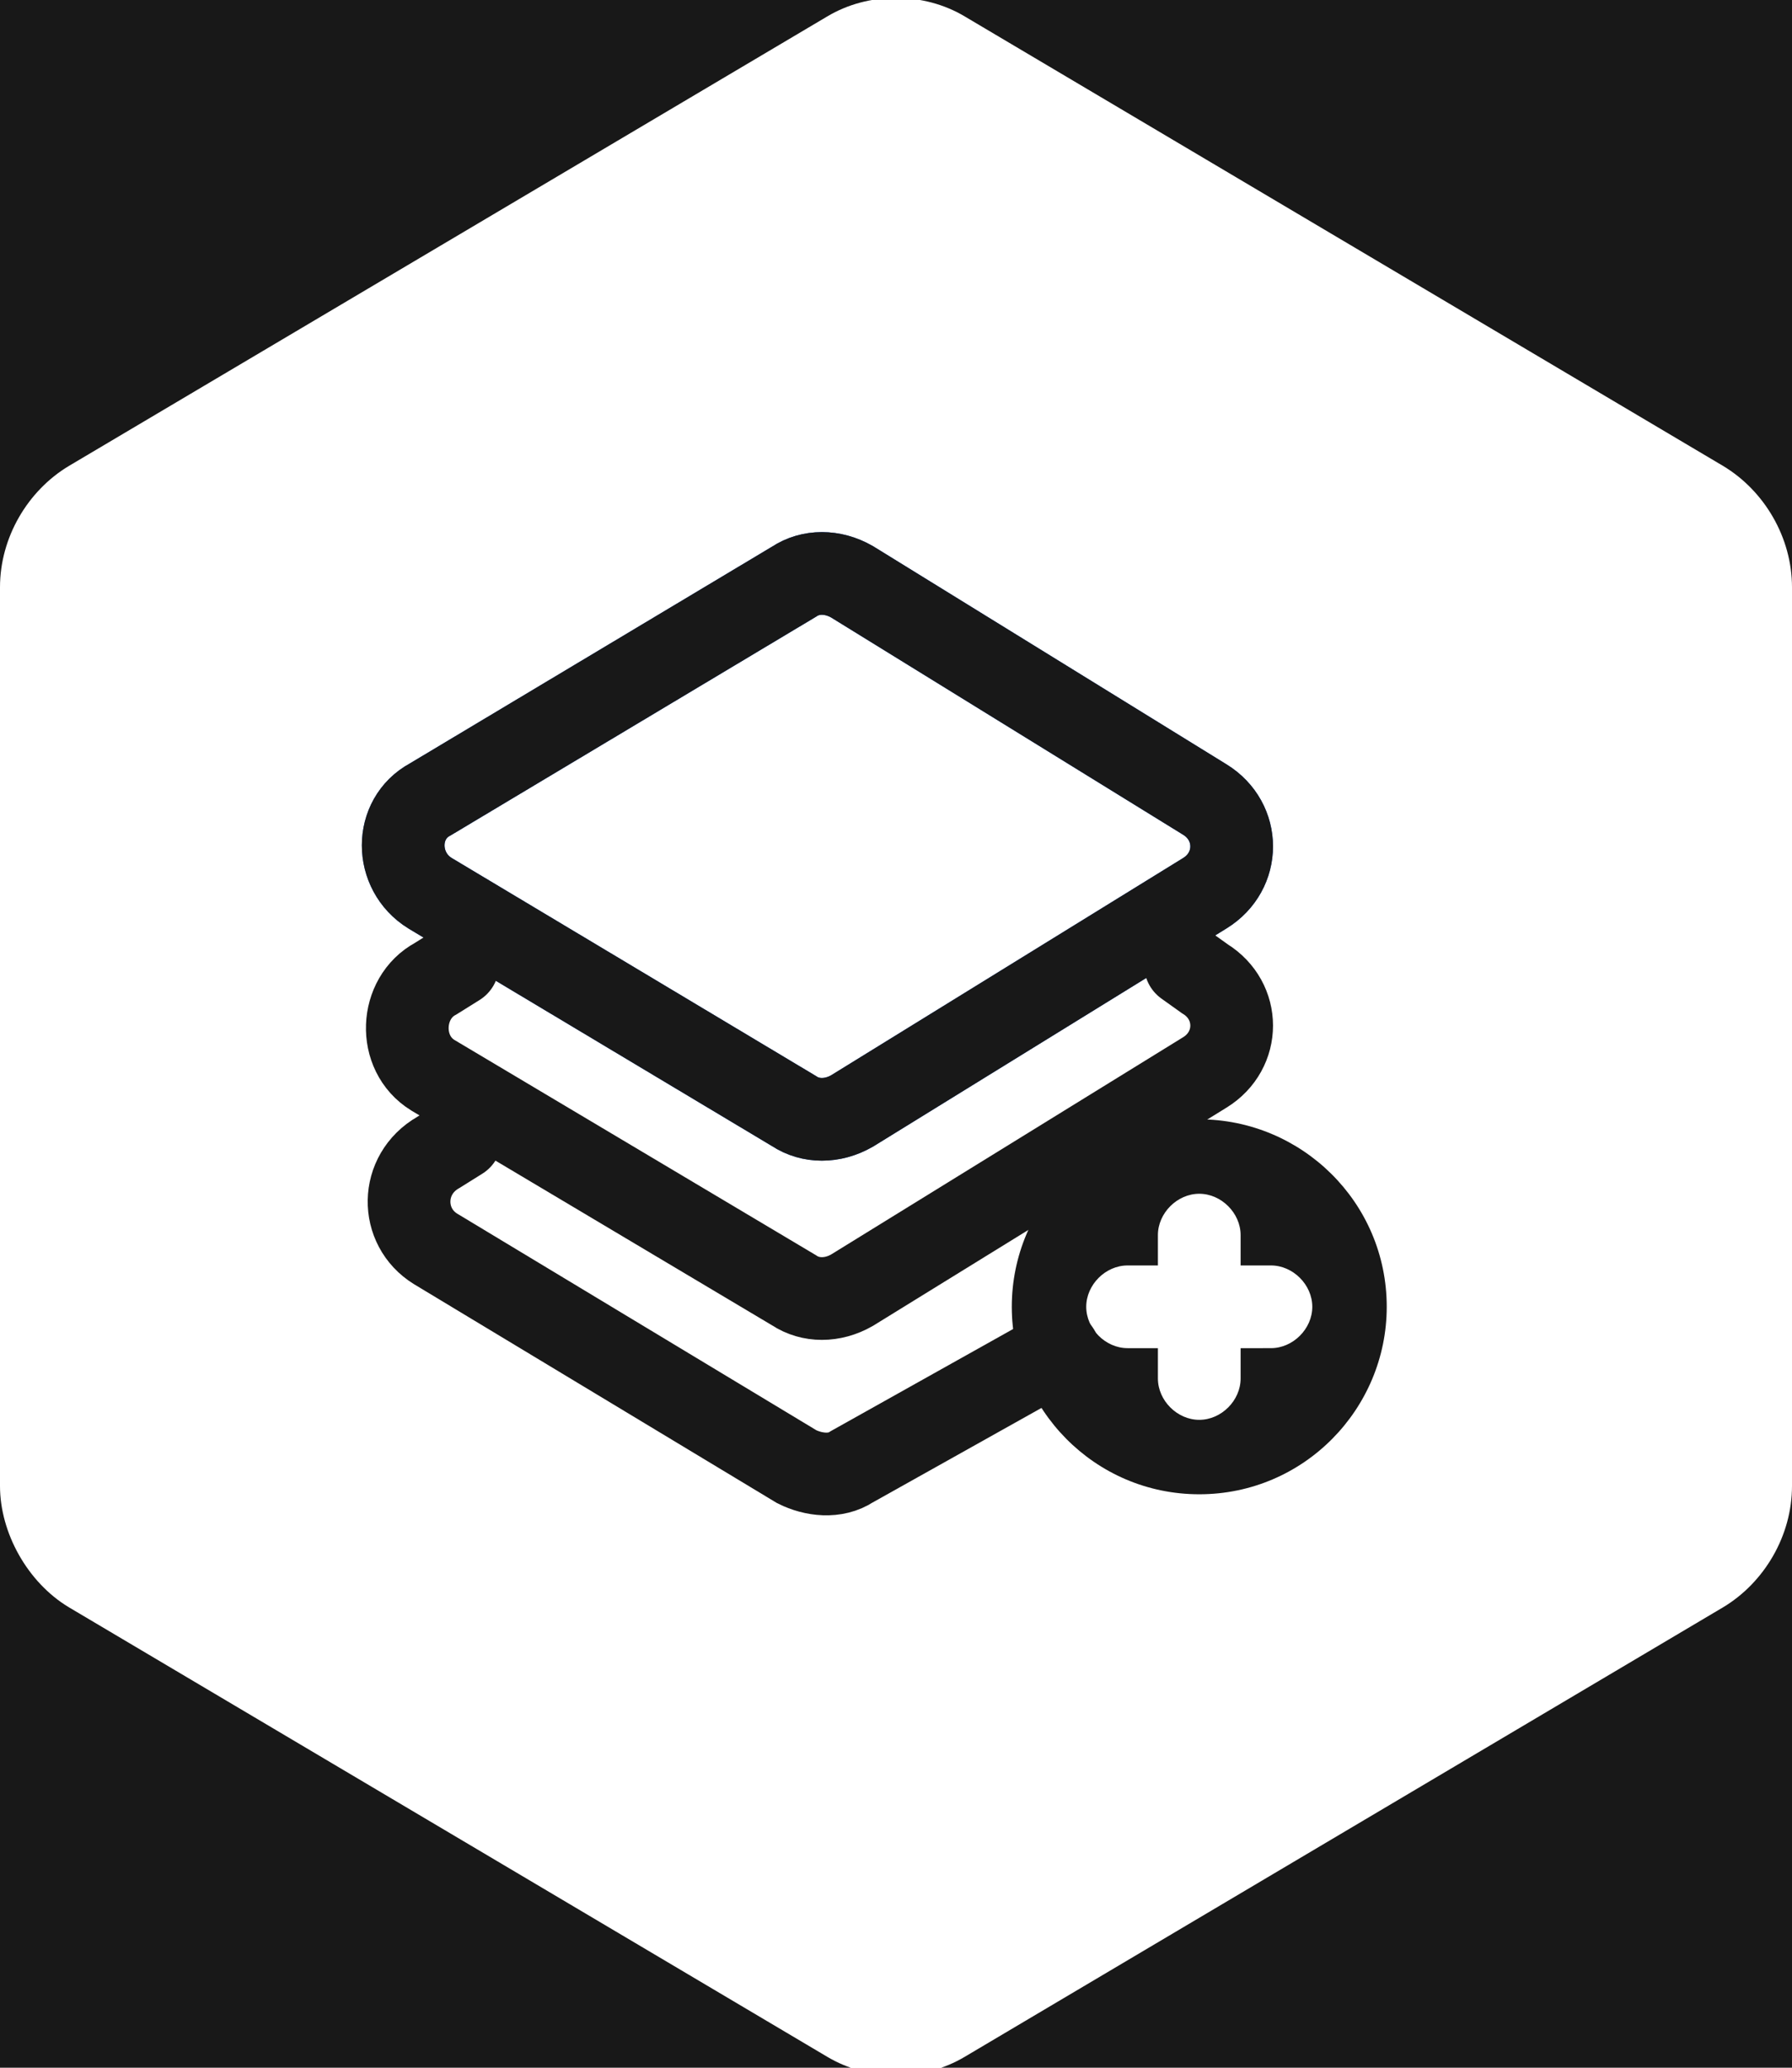 <?xml version="1.0" encoding="utf-8"?>
<!-- Generator: Adobe Illustrator 26.5.0, SVG Export Plug-In . SVG Version: 6.00 Build 0)  -->
<svg version="1.1" id="레이어_1" xmlns="http://www.w3.org/2000/svg" xmlns:xlink="http://www.w3.org/1999/xlink" x="0px"
	 y="0px" viewBox="0 0 65 75" style="enable-background:new 0 0 65 75;" xml:space="preserve">
<style type="text/css">
	.st0{fill:#181818;}
	.st1{fill:none;stroke:#1150C5;stroke-width:3;stroke-linecap:round;}
	.st2{fill:none;stroke:#181818;stroke-width:3;stroke-linecap:round;}
	.st3{fill-rule:evenodd;clip-rule:evenodd;fill:#181818;}
</style>
<g id="레이어_1_00000050661692601873819040000014811250964481306776_">
	<g id="레이어_2_00000096768272675841142370000002981997565431349633_">
	</g>
	<g id="레이어_1_00000158007974053740281800000008733960881351167923_">
		<path class="st0" d="M32.5-0.8H0V76h65V-0.8H32.5 M65,53.9c0,1.8-1,3.5-2.5,4.4L35,74.6c-1.5,0.9-3.5,0.9-5,0L2.5,58.3
			C1,57.4,0,55.6,0,53.9V21.3c0-1.8,1-3.5,2.5-4.4L30,0.6c1.5-0.9,3.5-0.9,5,0l27.5,16.3c1.5,0.9,2.5,2.6,2.5,4.4V53.9z"/>
	</g>
</g>
<g>
	<path class="st1" d="M28.8,40.3l-13.2-7.9c-1.3-0.8-1.3-2.7,0-3.4l13.2-7.9c0.6-0.4,1.4-0.4,2.1,0L43.7,29c1.3,0.8,1.3,2.6,0,3.4
		l-12.8,7.9C30.2,40.7,29.4,40.7,28.8,40.3z"/>
	<path class="st2" d="M28.8,40.3l-13.2-7.9c-1.3-0.8-1.3-2.7,0-3.4l13.2-7.9c0.6-0.4,1.4-0.4,2.1,0L43.7,29c1.3,0.8,1.3,2.6,0,3.4
		l-12.8,7.9C30.2,40.7,29.4,40.7,28.8,40.3z"/>
	<path class="st2" d="M16.6,35l-0.8,0.5c-1.3,0.7-1.4,2.7-0.1,3.5l13.1,7.8c0.6,0.4,1.4,0.4,2.1,0l12.8-7.9c1.3-0.8,1.3-2.6,0-3.4
		L43,35"/>
	<path class="st2" d="M38.4,49l-7.5,4.2c-0.6,0.4-1.4,0.3-2,0l-13.1-7.9c-1.3-0.8-1.3-2.7,0.1-3.5l0.8-0.5"/>
	<path class="st3" d="M43.5,54.2c3.8,0,6.8-3.1,6.8-6.8c0-3.8-3.1-6.8-6.8-6.8c-3.8,0-6.8,3.1-6.8,6.8
		C36.7,51.1,39.7,54.2,43.5,54.2z M43.5,43.3c0.8,0,1.5,0.7,1.5,1.5v1.1h1.1c0.8,0,1.5,0.7,1.5,1.5c0,0.8-0.7,1.5-1.5,1.5H45v1.1
		c0,0.8-0.7,1.5-1.5,1.5c-0.8,0-1.5-0.7-1.5-1.5v-1.1h-1.1c-0.8,0-1.5-0.7-1.5-1.5c0-0.8,0.7-1.5,1.5-1.5H42v-1.1
		C42,44,42.7,43.3,43.5,43.3z"/>
</g>
</svg>
